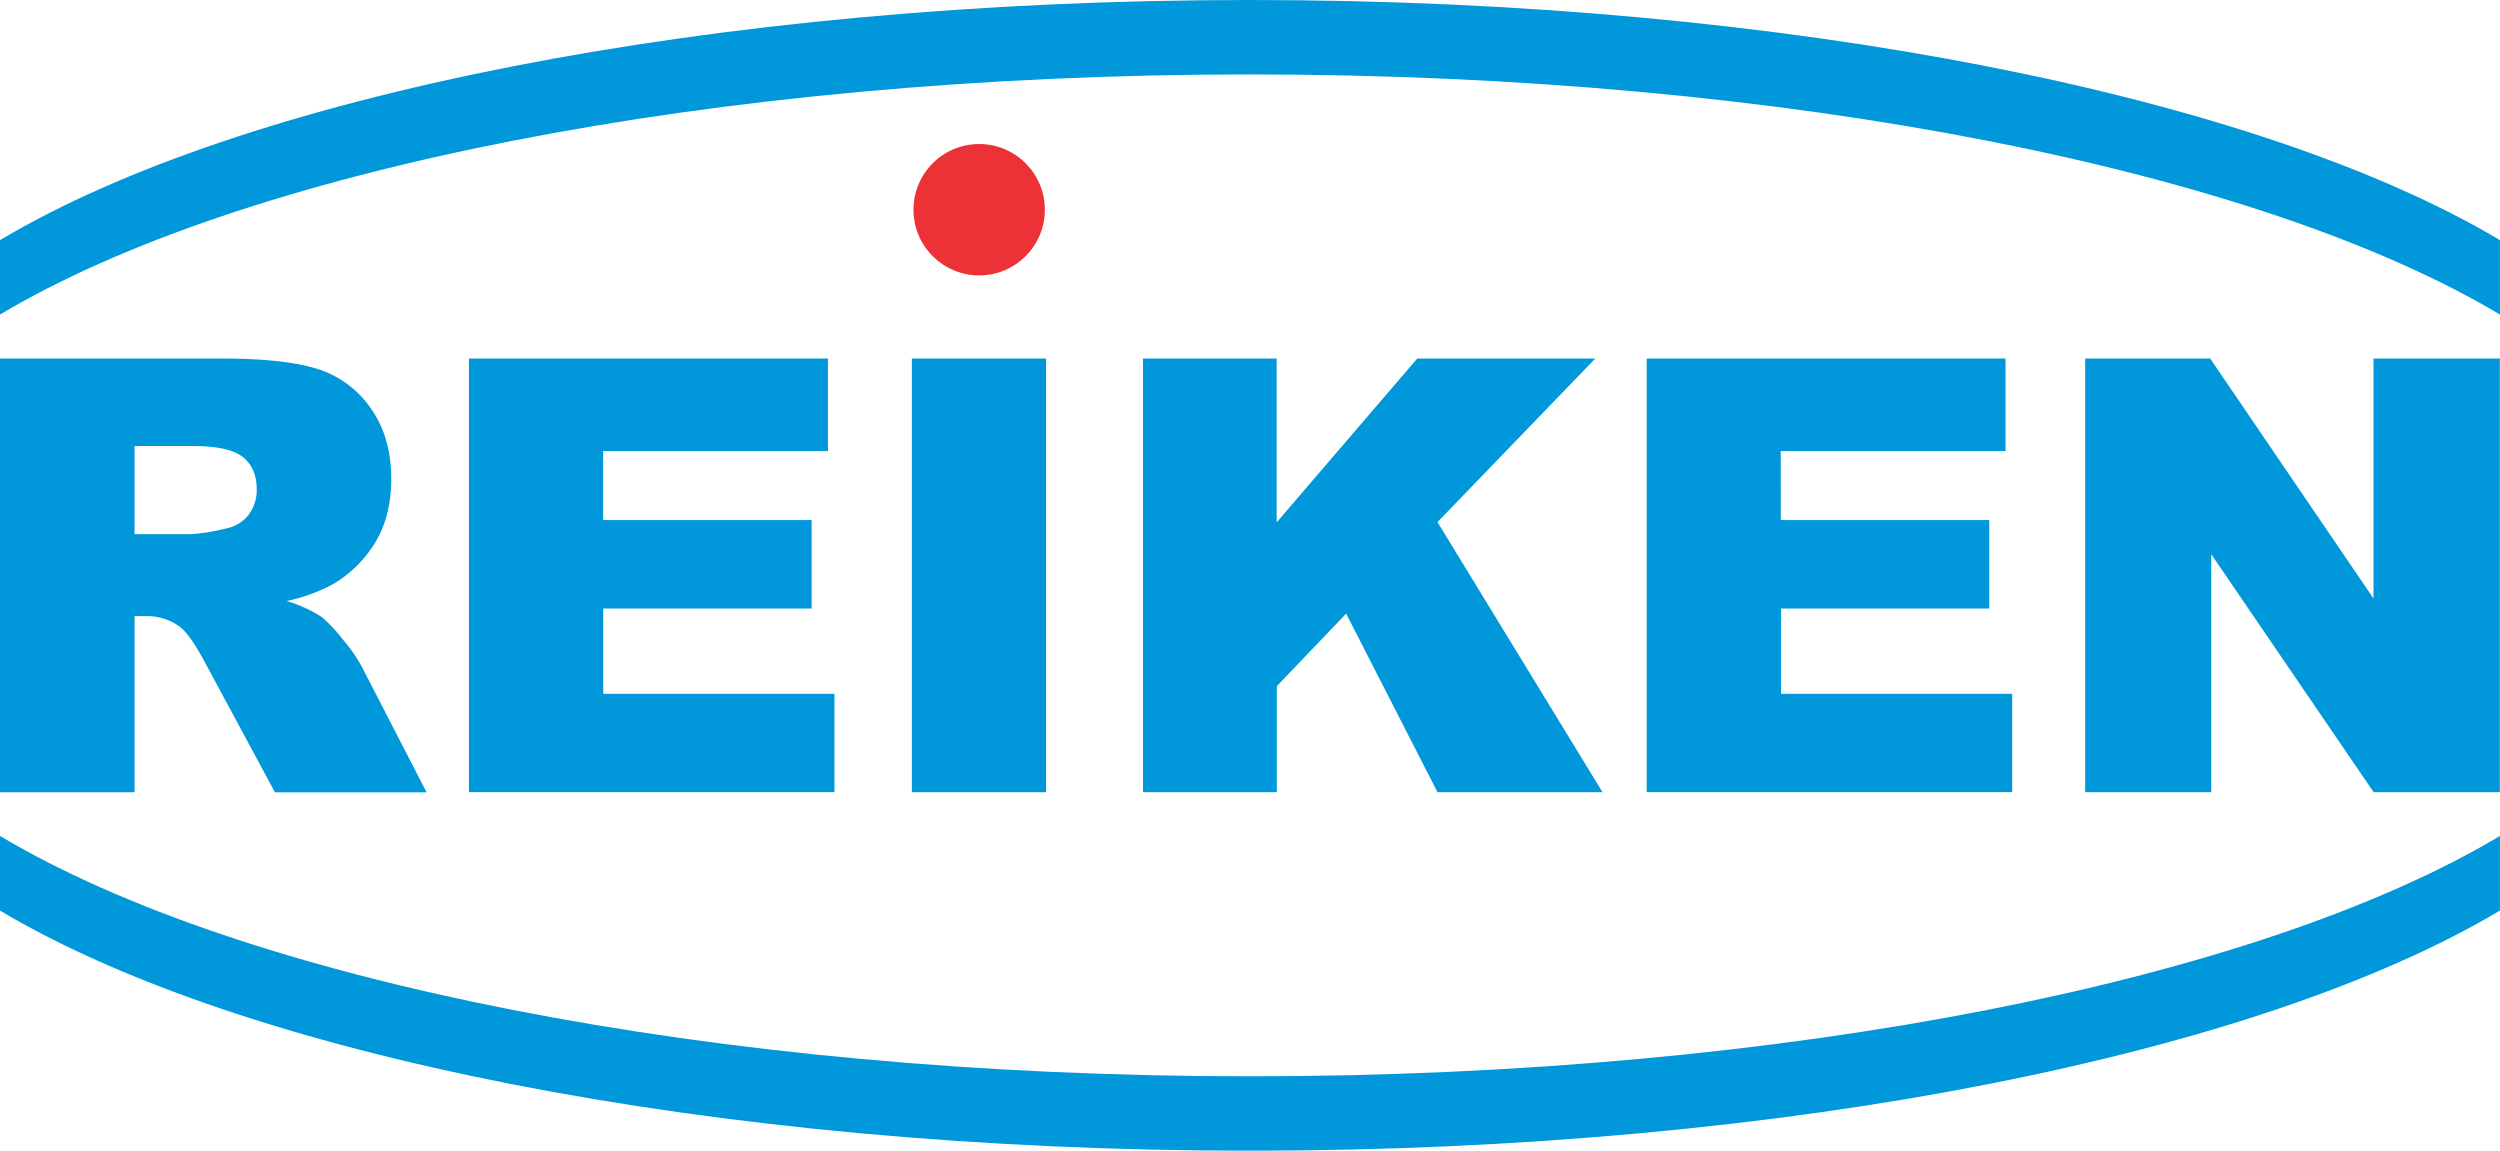 <svg id="Layer_1" data-name="Layer 1" xmlns="http://www.w3.org/2000/svg" viewBox="0 0 745.05 342.93"><defs><style>.cls-1{fill:#0098da;}.cls-2{fill:#ed3237;}</style></defs><title>PG_Reiken_Logo</title><g id="Layer_1-2" data-name="Layer_1"><g id="_1720320918928" data-name=" 1720320918928"><path class="cls-1" d="M0,236.09V106.85H66.53c12.31,0,21.74,1.08,28.3,3.17a30.27,30.27,0,0,1,15.77,11.81c4,5.69,6,12.67,6,20.88q0,10.8-4.54,18.58A36.59,36.59,0,0,1,99.43,174a51.17,51.17,0,0,1-14,5.11,41.27,41.27,0,0,1,10.44,4.75,43.82,43.82,0,0,1,6.34,6.77,46.54,46.54,0,0,1,5.62,8.06l19.3,37.44H81.94L60.62,196.56c-2.74-5-5.11-8.42-7.27-9.94a16.39,16.39,0,0,0-9.72-3H40.1v52.49H0Zm40.1-76.9H57a60.51,60.51,0,0,0,10.51-1.73,11.07,11.07,0,0,0,6.55-4,12.19,12.19,0,0,0,2.45-7.56c0-4.18-1.3-7.34-4-9.58s-7.63-3.38-14.9-3.38H40.1v26.28Zm99.65-52.34h107v27.58h-67V155h62.14v26.35H179.78v25.42h68.9v29.3H139.75V106.85Zm132,0h40V236.09h-40V106.85Zm68.83,0h39.89v48.82l41.9-48.82h53.06L428.4,155.59l49.18,80.5H428.4l-27.22-53.21-20.66,21.6v31.61H340.63V106.85Zm150.12,0h107v27.58h-67V155h62.14v26.35H530.78v25.42h68.9v29.3H490.75V106.85Zm130.68,0h37.3l48.67,71.5v-71.5H745V236.09H707.39L659,165.17v70.92H621.43V106.85Z"/><path class="cls-1" d="M372.52,0c161,0,301,28.94,372.52,71.57V93.74C673.63,51.12,533.59,22.18,372.52,22.18S71.42,51.12,0,93.74V71.57C71.42,28.94,211.46,0,372.52,0Z"/><path class="cls-1" d="M372.52,342.93c161,0,301-28.94,372.52-71.57V249.12c-71.42,42.7-211.46,71.64-372.52,71.64S71.42,291.81,0,249.12v22.25C71.42,314,211.46,342.93,372.52,342.93Z"/><circle class="cls-2" cx="291.81" cy="62.5" r="19.58"/></g></g></svg>